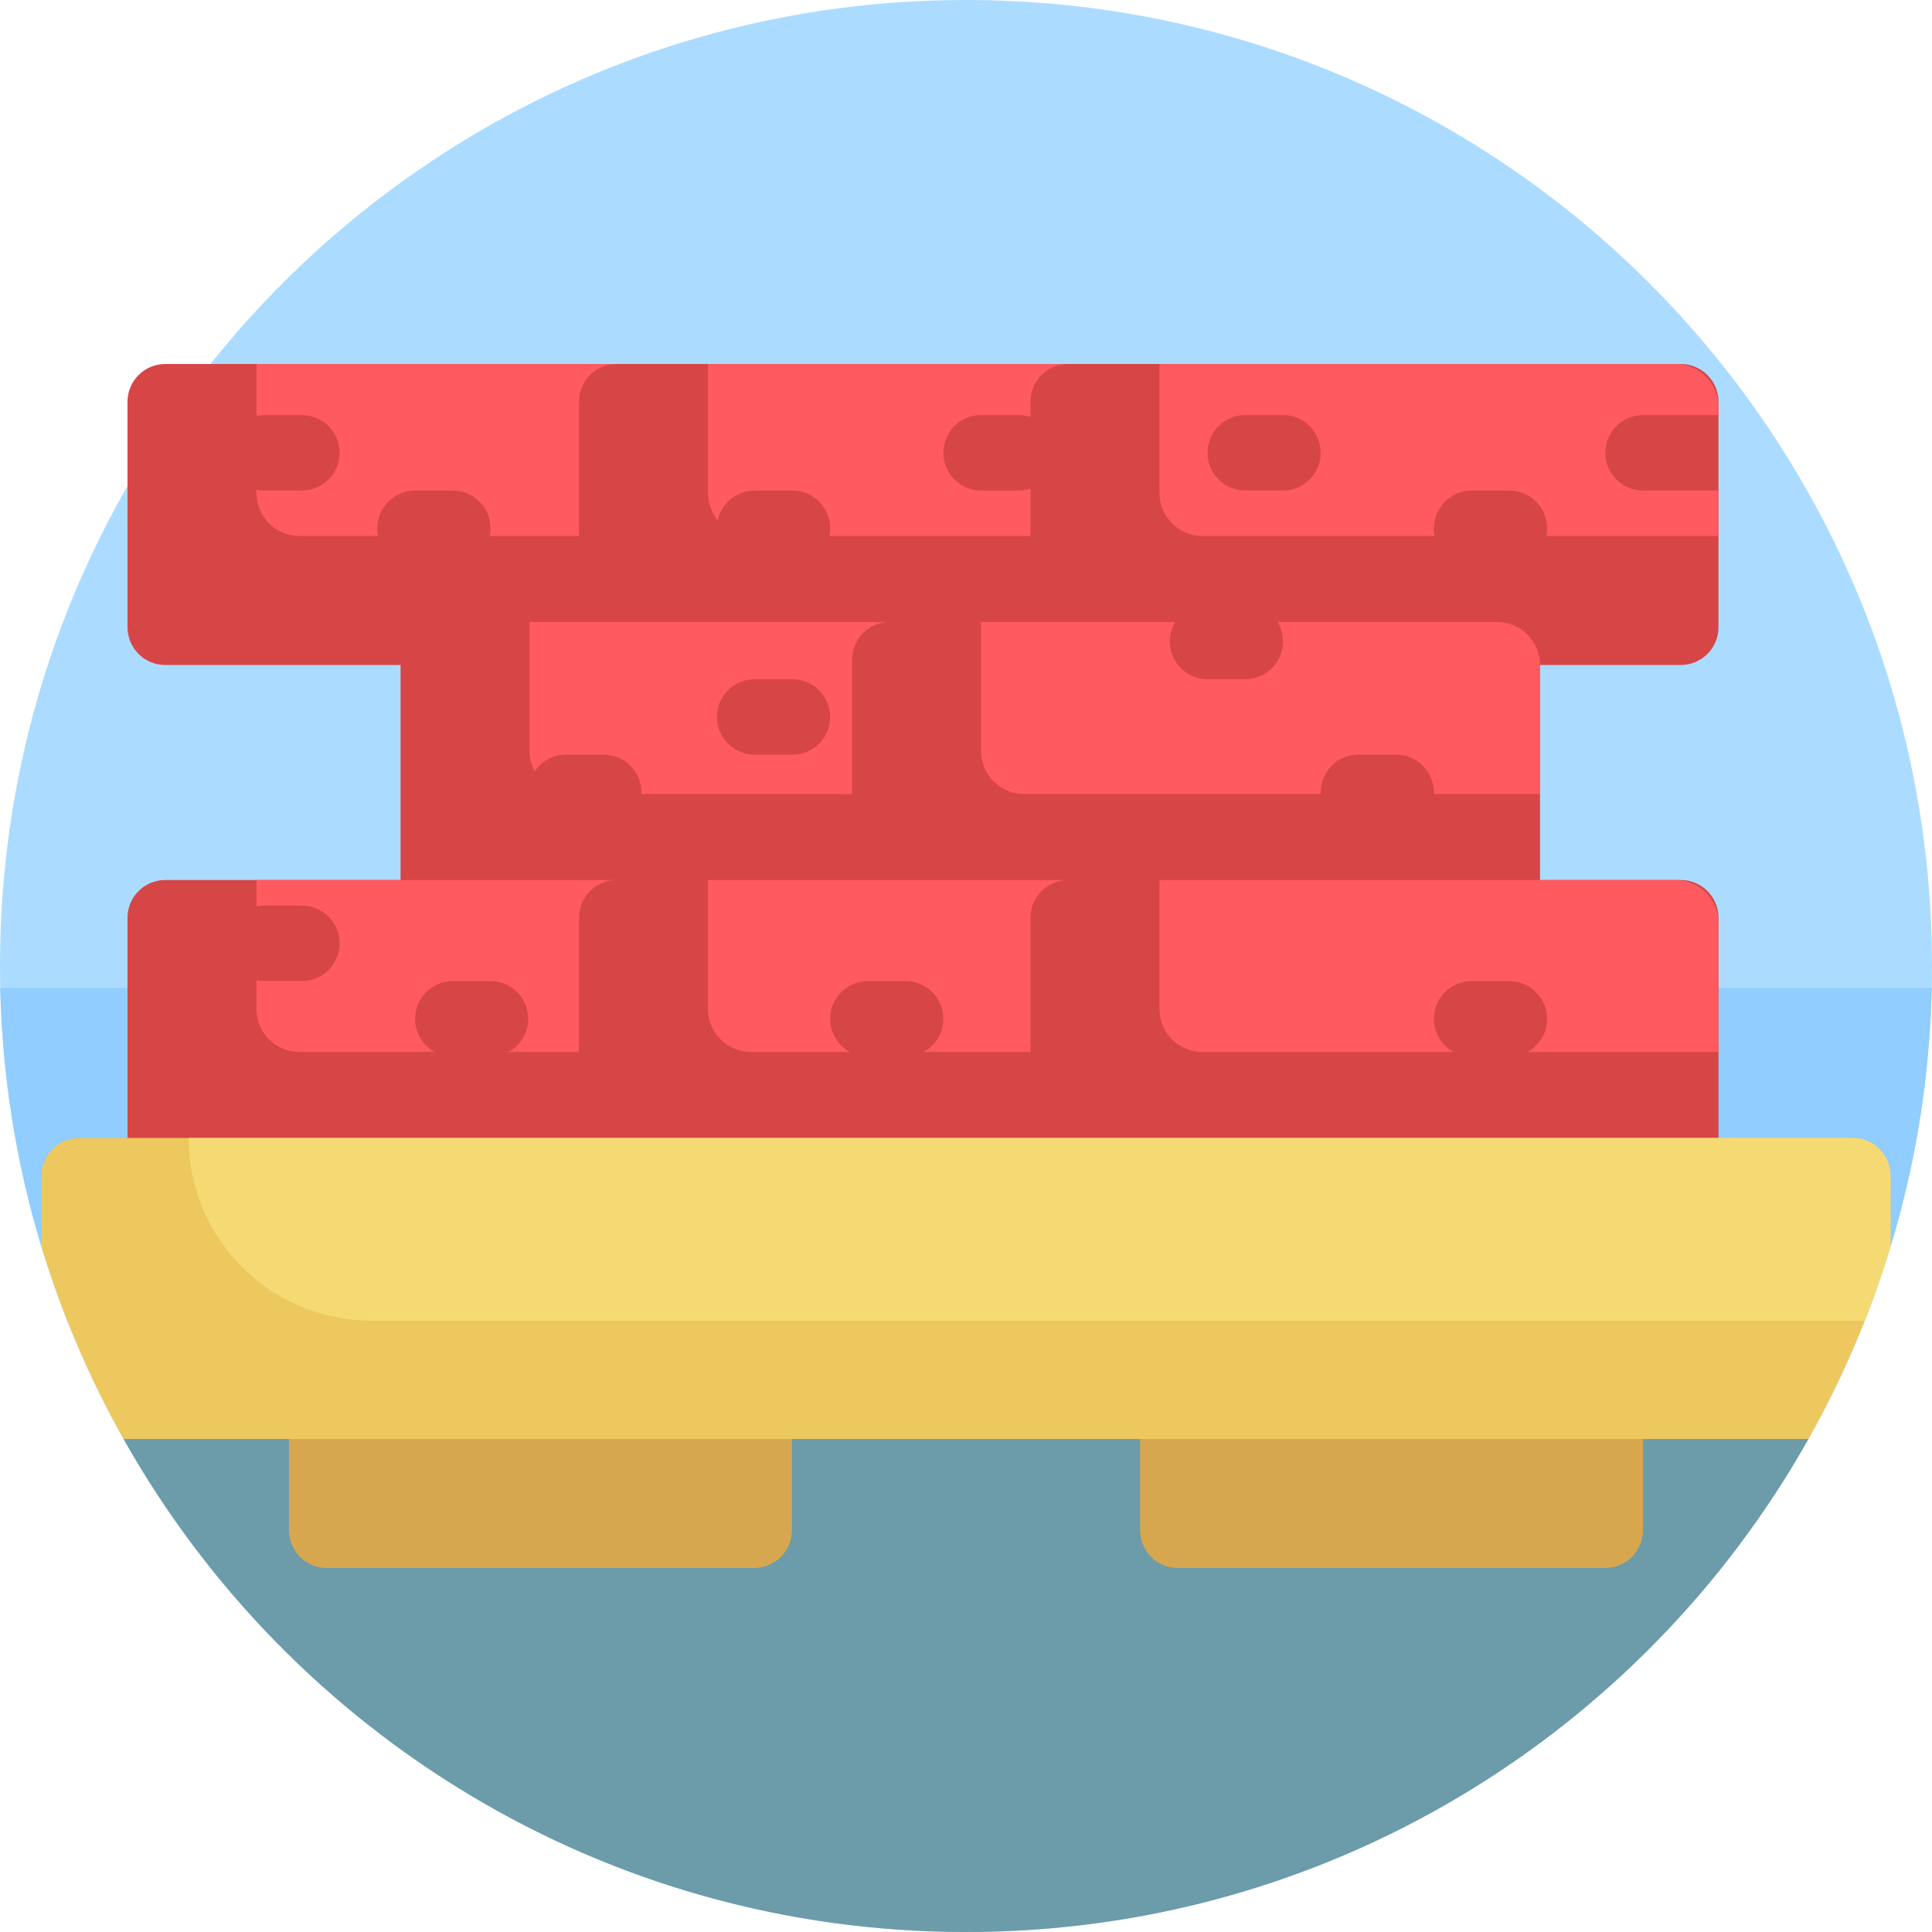 <svg enable-background="new 0 0 512 512" viewBox="0 0 512 512" xmlns="http://www.w3.org/2000/svg"><path d="m512 256c0 141.385-114.615 256-256 256s-256-114.615-256-256 114.615-256 256-256 256 114.615 256 256z" fill="#abdcff"/><path d="m.073 261.795h511.853c-.526 23.668-4.269 46.541-10.799 68.205h-490.254c-6.531-21.665-10.274-44.538-10.8-68.205z" fill="#91cdff"/><path d="m475.608 375.651c3.059 0 4.997 3.301 3.494 5.965-43.913 77.83-127.367 130.384-223.102 130.384s-179.189-52.554-223.101-130.383c-1.503-2.664.435-5.965 3.494-5.965h439.215z" fill="#6c9baa"/><path d="m435.419 345.768v59.767c0 5.523-4.477 10-10 10h-113.283c-5.523 0-10-4.477-10-10v-59.767c0-5.523 4.477-10 10-10h113.282c5.523 0 10.001 4.477 10.001 10zm-235.555-10h-113.283c-5.523 0-10 4.477-10 10v59.767c0 5.523 4.477 10 10 10h113.282c5.523 0 10-4.477 10-10v-59.767c.001-5.523-4.476-10-9.999-10z" fill="#d6a74f"/><path d="m408.128 176.232v56.977h37.291c5.523 0 10 4.477 10 10v59.768c0 5.523-4.477 10-10 10h-119.652-42.674-76.977-42.674-119.651c-5.523 0-10-4.477-10-10v-59.768c0-5.523 4.477-10 10-10h62.36v-56.977h-62.36c-5.523 0-10-4.477-10-10v-59.767c0-5.523 4.477-10 10-10h119.651 42.674 76.977 42.674 119.651c5.523 0 10 4.477 10 10v59.767c0 5.523-4.477 10-10 10z" fill="#d74646"/><path d="m11 330.415v-18.833c0-5.523 4.477-10 10-10h470c5.523 0 10 4.477 10 10v18.833c-5.426 17.886-12.757 34.941-21.756 50.934h-446.488c-8.999-15.994-16.33-33.048-21.756-50.934z" fill="#edc85f"/><path d="m501 311.581v18.833c-2.017 6.648-4.299 13.179-6.829 19.585h-395.752c-26.741.001-48.419-21.677-48.419-48.418h441c5.523 0 10 4.477 10 10z" fill="#f5da73"/><path d="m67.977 110.205v-13.74h95.465c-5.523 0-10 4.477-10 10v35.581h-23.653c.137-.661.211-1.345.211-2.046 0-5.523-4.477-10-10-10h-10c-5.523 0-10 4.477-10 10 0 .702.074 1.386.211 2.046h-20.839c-6.293 0-11.395-5.102-11.395-11.395v-.856c.653.134 1.33.205 2.023.205h10c5.523 0 10-4.477 10-10s-4.477-10-10-10h-10c-.693 0-1.37.071-2.023.205zm132.023 19.795h10c5.523 0 10 4.477 10 10 0 .702-.074 1.386-.211 2.046h53.304v-12.54c-.975.318-2.013.494-3.093.494h-10c-5.523 0-10-4.477-10-10s4.477-10 10-10h10c1.08 0 2.118.176 3.093.493v-4.028c0-5.523 4.477-10 10-10h-95.465v34.186c0 2.751.975 5.274 2.598 7.243.968-4.51 4.974-7.894 9.774-7.894zm59.988 34.837v34.186c0 6.294 5.102 11.395 11.395 11.395h78.637c-.006-.14-.021-.277-.021-.418 0-5.523 4.477-10 10-10h10c5.523 0 10 4.477 10 10 0 .141-.015.279-.021.418h28.149v-34.186c0-6.293-5.102-11.395-11.395-11.395h-58.18c.913 1.509 1.448 3.271 1.448 5.163 0 5.523-4.477 10-10 10h-10c-5.523 0-10-4.477-10-10 0-1.892.535-3.654 1.448-5.163zm-192.011 75.368c.653-.134 1.33-.205 2.023-.205h10c5.523 0 10 4.477 10 10s-4.477 10-10 10h-10c-.693 0-1.37-.071-2.023-.205v7.6c0 6.294 5.102 11.396 11.395 11.396h35.857c-3.115-1.694-5.23-4.995-5.23-8.791 0-5.523 4.477-10 10-10h10c5.523 0 10 4.477 10 10 0 3.795-2.114 7.097-5.23 8.791h18.671v-35.582c0-5.523 4.477-10 10-10h-95.463zm102.002-29.787c.006-.14.021-.277.021-.418 0-5.523-4.477-10-10-10h-10c-3.458 0-6.506 1.756-8.302 4.425-.867-1.608-1.361-3.447-1.361-5.402v-34.186h95.465c-5.523 0-10 4.477-10 10v35.581zm20.021-20.418c0 5.523 4.477 10 10 10h10c5.523 0 10-4.477 10-10s-4.477-10-10-10h-10c-5.523 0-10 4.477-10 10zm-2.372 77.395c0 6.294 5.102 11.396 11.395 11.396h26.206c-3.115-1.694-5.23-4.995-5.23-8.791 0-5.523 4.477-10 10-10h10c5.523 0 10 4.477 10 10 0 3.795-2.114 7.097-5.23 8.791h28.323v-35.582c0-5.523 4.477-10 10-10h-95.465zm237.791-147.395c0 5.523 4.477 10 10 10h20v12.046h-45.63c.137-.661.211-1.345.211-2.046 0-5.523-4.477-10-10-10h-10c-5.523 0-10 4.477-10 10 0 .702.074 1.386.211 2.046h-61.537c-6.293 0-11.395-5.102-11.395-11.395v-34.186h136.744c6.293 0 11.395 5.102 11.395 11.395v2.14h-20c-5.522 0-9.999 4.477-9.999 10zm-75.419 0c0-5.523-4.477-10-10-10h-10c-5.523 0-10 4.477-10 10s4.477 10 10 10h10c5.523 0 10-4.477 10-10zm94.023 113.209h-136.744v34.186c0 6.294 5.102 11.396 11.395 11.396h66.555c-3.115-1.694-5.23-4.995-5.23-8.791 0-5.523 4.477-10 10-10h10c5.523 0 10 4.477 10 10 0 3.795-2.114 7.097-5.23 8.791h50.648v-34.186c.002-6.294-5.1-11.396-11.394-11.396z" fill="#ff5a5f"/></svg>
